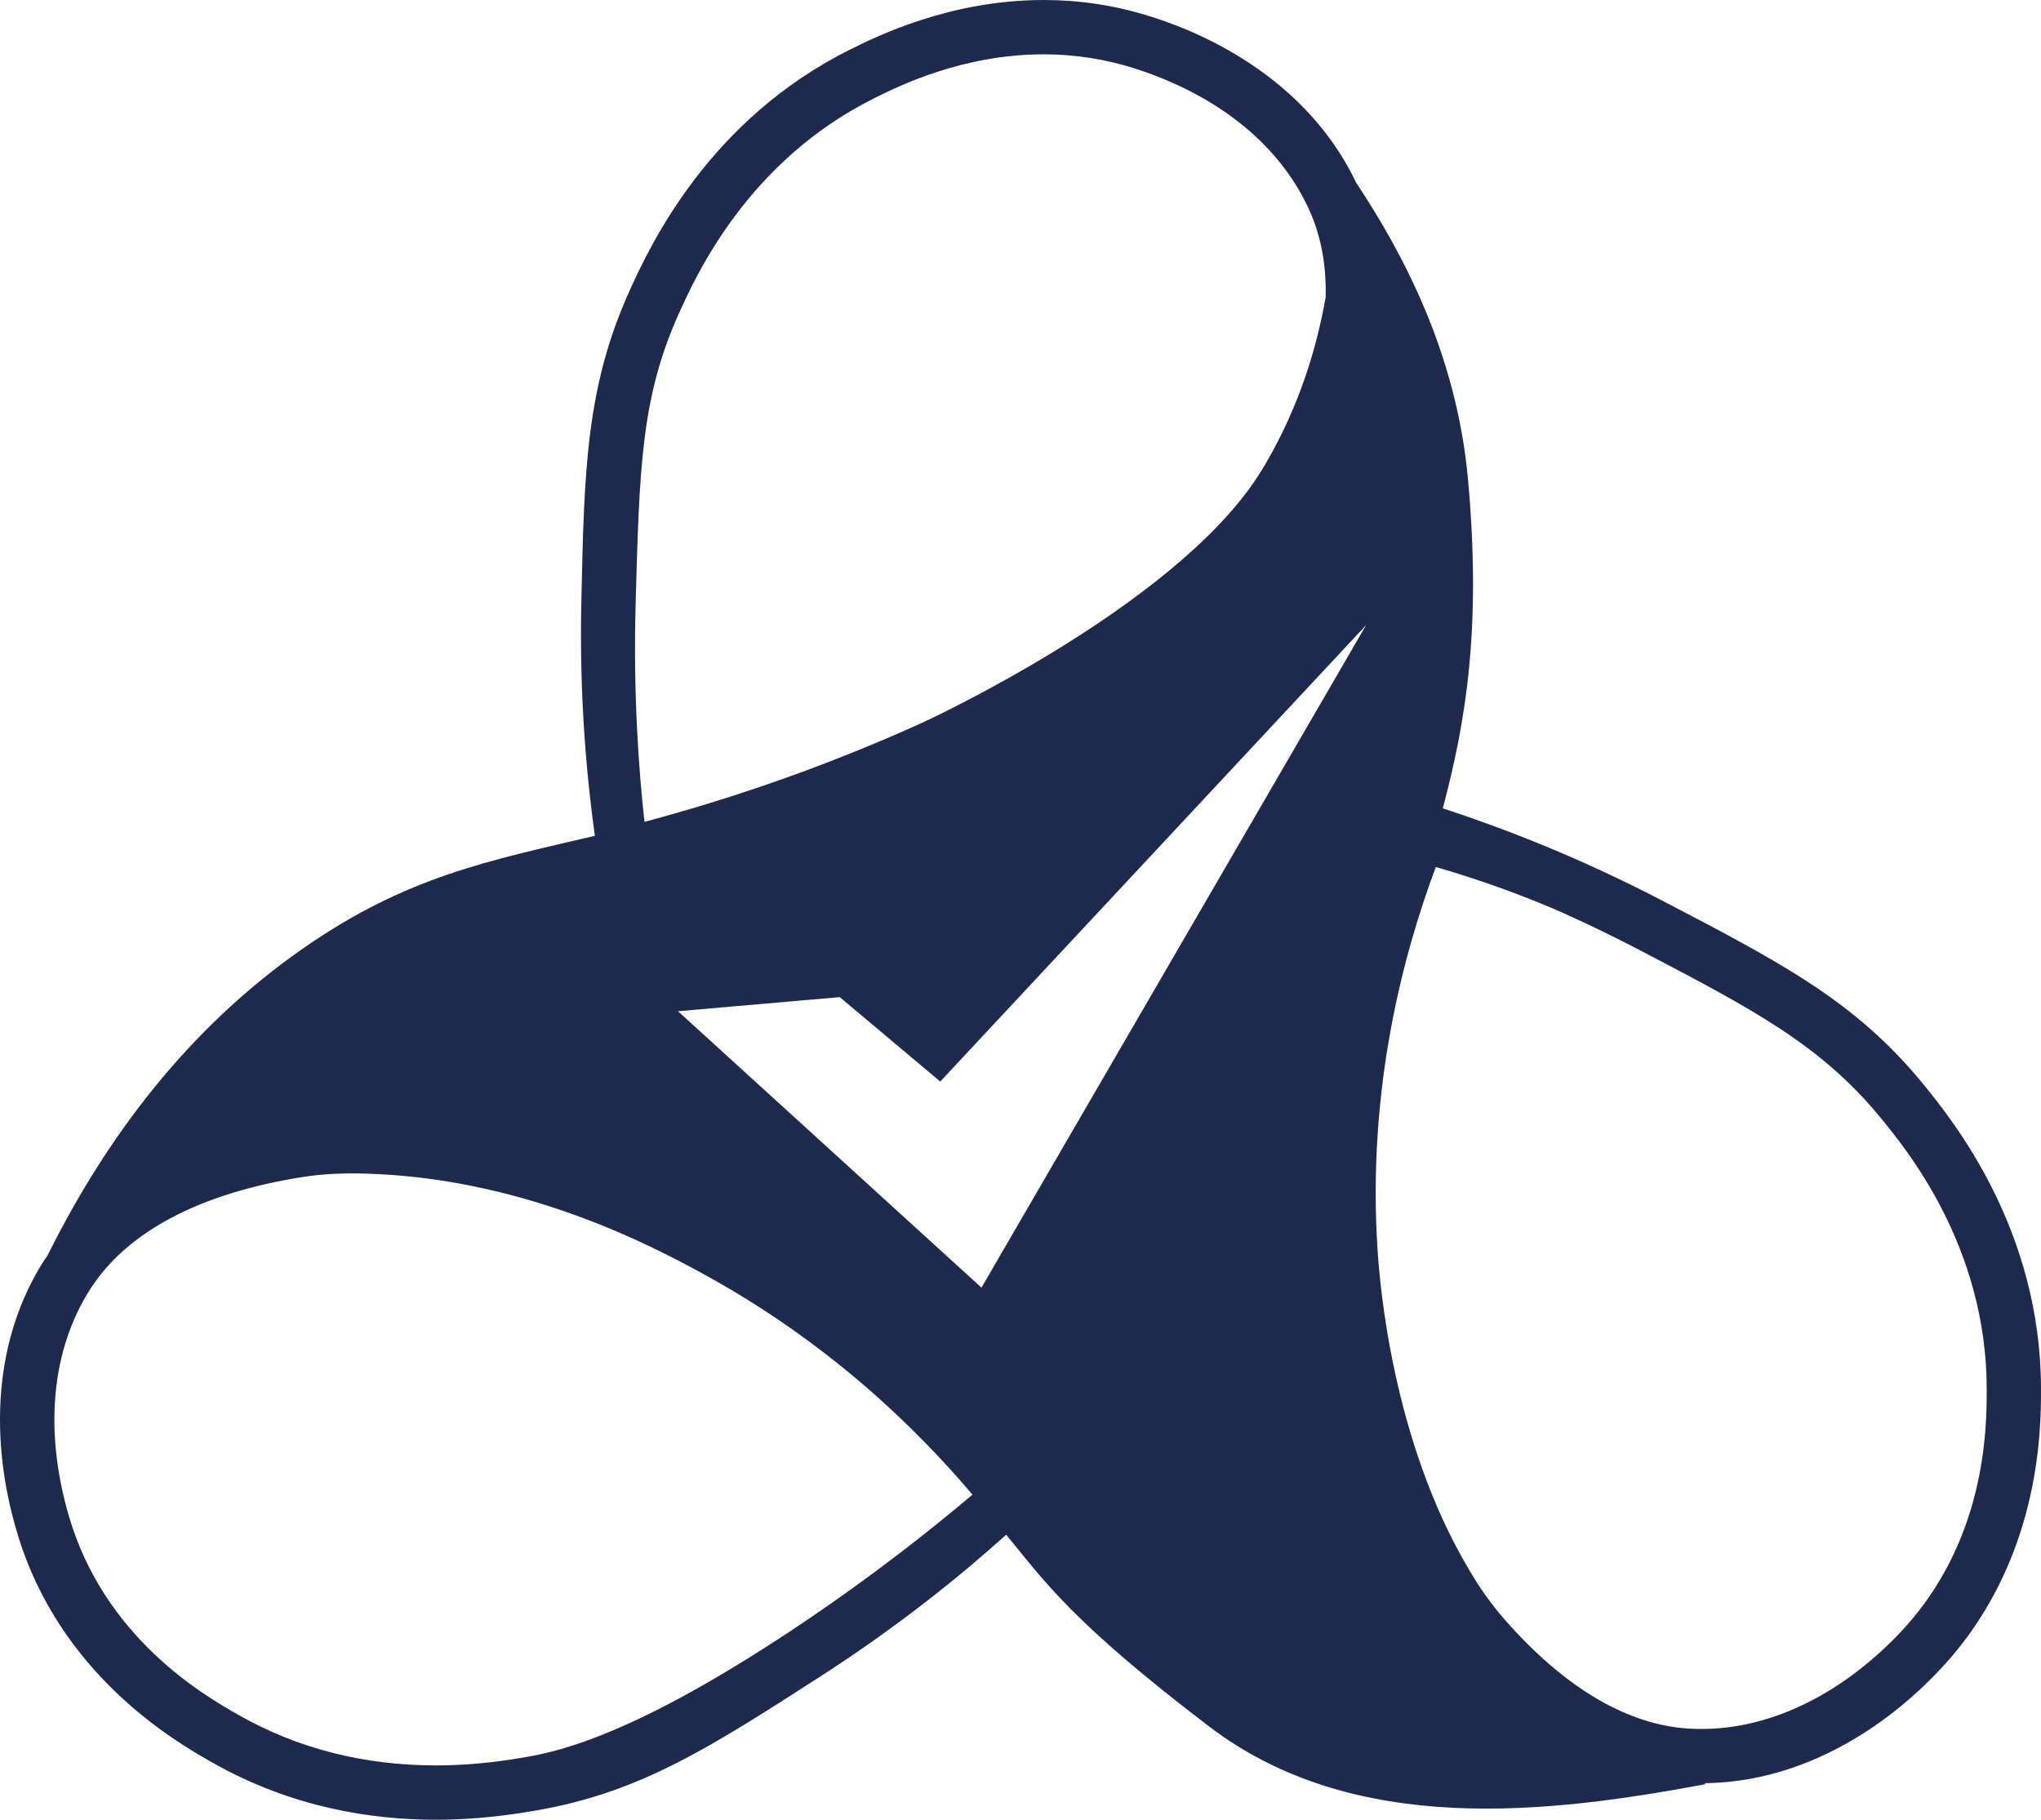 <?xml version="1.0" encoding="UTF-8"?> <svg xmlns="http://www.w3.org/2000/svg" width="129" height="115" viewBox="0 0 129 115" fill="none"><path d="M121.518 68.465C117.279 63.297 112.612 60.858 105.223 56.999C99.667 54.098 94.76 52.251 91.192 51.083C92.654 45.564 93.636 39.725 92.787 30.321C92.064 22.315 88.646 15.968 85.707 11.532C82.161 4.096 74.426 1.592 72.791 1.066C70.398 0.297 68.097 0 65.964 0C60.042 0 55.425 2.291 53.762 3.115C44.817 7.553 41.1 15.474 39.786 18.386C37.036 24.478 36.922 29.744 36.742 38.082C36.612 44.089 37.088 49.135 37.597 52.819C30.881 54.403 25.738 55.368 19.214 59.896C13.706 63.718 7.799 69.685 2.992 79.365C2.938 79.444 2.876 79.515 2.823 79.597C-1.827 86.842 0.554 95.039 1.046 96.733C3.697 105.857 11.192 110.12 13.388 111.368C18.49 114.269 23.576 115 27.545 115C30.328 115 32.562 114.64 33.858 114.419C40.444 113.291 44.873 110.439 51.881 105.926C56.921 102.68 60.83 99.472 63.595 96.989C66.035 99.948 67.732 102.484 76.42 109.104C85.635 116.125 97.978 114.586 107.821 112.748C107.784 112.729 107.749 112.709 107.713 112.69C115.721 112.613 121.221 106.951 122.396 105.74C129.009 98.921 129.003 90.293 129 87.769C128.991 77.779 123.544 70.934 121.518 68.465ZM40.733 51.939C40.377 48.689 40.017 43.924 40.175 38.155C40.412 29.558 40.526 25.092 42.915 19.797C43.99 17.418 47.259 10.174 55.288 6.191C56.807 5.436 60.846 3.433 65.965 3.433C67.937 3.433 69.881 3.736 71.743 4.334C77.105 6.056 81.047 9.304 82.842 13.479C83.521 15.058 83.83 16.833 83.79 18.769C83.215 22.048 82.113 25.614 80.096 29.125C79.945 29.386 79.762 29.696 79.532 30.052C74.11 38.467 58.202 45.714 58.202 45.714C53.855 47.679 47.971 50.002 40.733 51.939ZM50.021 103.038C40.399 109.411 35.666 110.624 33.277 111.033C32.267 111.205 30.165 111.566 27.544 111.566C22.989 111.566 18.798 110.495 15.083 108.382C12.986 107.19 6.605 103.561 4.343 95.774C2.771 90.362 3.258 85.278 5.713 81.452C8.046 77.819 12.659 75.401 19.142 74.38C20.438 74.177 21.893 74.097 23.934 74.2C33.575 74.682 41.328 78.806 44.36 80.458C52.328 84.796 57.889 90.234 61.464 94.457C57.044 98.187 53.074 101.014 50.021 103.038ZM62.033 81.373C55.639 75.55 49.245 69.729 42.852 63.906C46.26 63.608 49.668 63.311 53.076 63.014C55.193 64.792 57.309 66.571 59.428 68.349C68.401 58.733 77.373 49.117 86.346 39.501C78.242 53.458 70.137 67.416 62.033 81.373ZM119.931 103.348C116.232 107.163 111.833 109.263 107.549 109.263C107.307 109.263 107.063 109.258 106.815 109.244C102.879 109.034 98.881 106.662 95.097 102.344C93.863 100.935 93.133 99.677 92.817 99.142C87.996 91.007 87.213 81.109 87.08 79.162C86.368 68.787 88.738 60.177 90.749 54.792C92.755 55.369 95.296 56.204 98.157 57.415C98.632 57.616 100.939 58.635 103.637 60.045C110.768 63.77 115.073 66.018 118.867 70.644C120.523 72.662 125.561 78.806 125.569 87.773C125.569 90.185 125.573 97.53 119.931 103.348Z" fill="#1D2A4E"></path></svg> 